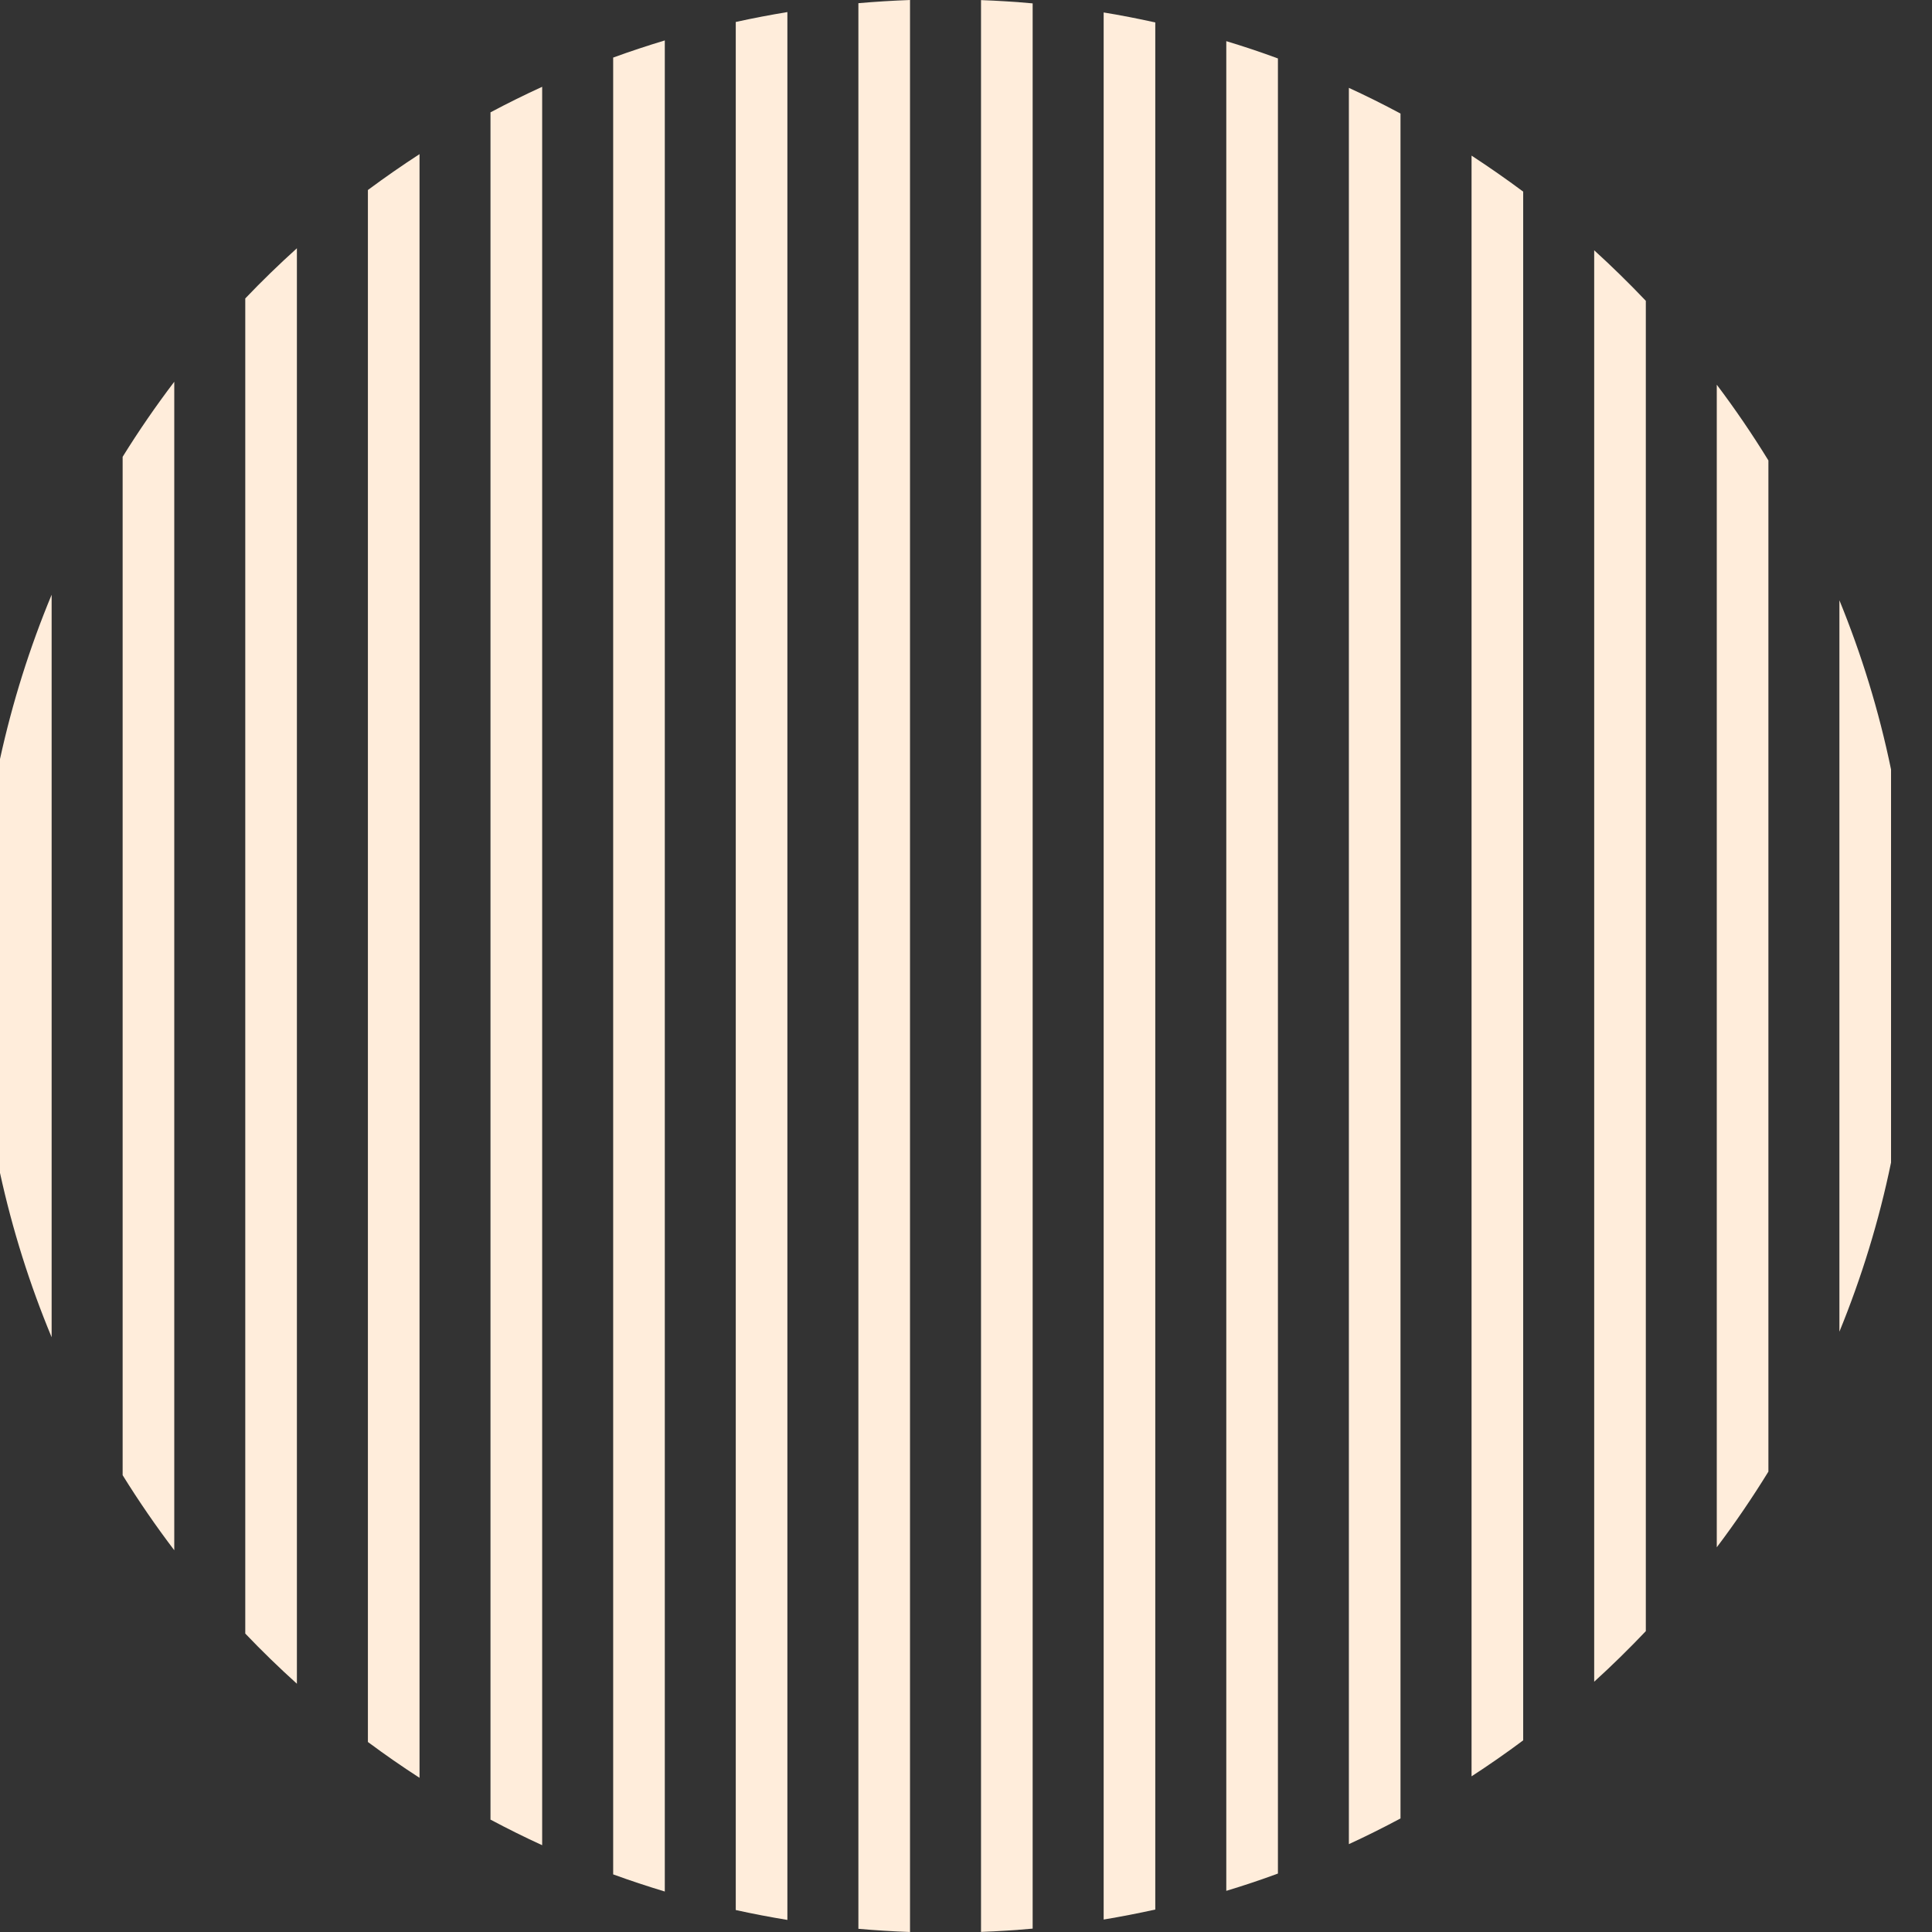 <svg width="40" height="40" viewBox="0 0 40 40" fill="none" xmlns="http://www.w3.org/2000/svg">
<rect x="0" y="0" width="40" height="40" fill="#333333" stroke="none"/>
<path d="M13.764 0.837C13.403 0.946 13.046 1.064 12.695 1.192V38.807C13.046 38.935 13.403 39.053 13.764 39.162V0.837Z" fill="#FFEDDB"/>
<path d="M16.302 0.25C15.943 0.309 15.586 0.377 15.233 0.455V39.545C15.586 39.623 15.943 39.691 16.302 39.75V0.25Z" fill="#FFEDDB"/>
<path d="M8.686 3.191C8.321 3.428 7.965 3.675 7.617 3.934V36.066C7.965 36.325 8.321 36.572 8.686 36.808V3.191Z" fill="#FFEDDB"/>
<path d="M11.225 1.797C10.862 1.963 10.506 2.139 10.155 2.326V37.673C10.506 37.86 10.862 38.037 11.225 38.203V1.797Z" fill="#FFEDDB"/>
<path d="M1.069 27.686V12.313C0.616 13.402 0.257 14.539 0 15.715V24.284C0.257 25.46 0.616 26.597 1.069 27.686Z" fill="#FFEDDB"/>
<path d="M6.147 34.86V5.14C5.778 5.473 5.421 5.819 5.078 6.179V33.821C5.421 34.181 5.778 34.527 6.147 34.86Z" fill="#FFEDDB"/>
<path d="M3.608 7.904C3.228 8.404 2.871 8.922 2.539 9.458V30.542C2.871 31.078 3.228 31.596 3.608 32.096V7.904Z" fill="#FFEDDB"/>
<path d="M18.841 0C18.482 0.013 18.126 0.035 17.772 0.066V39.934C18.126 39.965 18.482 39.987 18.841 40V0Z" fill="#FFEDDB"/>
<path d="M31.536 3.968C31.188 3.708 30.831 3.46 30.467 3.222V36.777C30.831 36.54 31.188 36.292 31.536 36.032V3.968Z" fill="#FFEDDB"/>
<path d="M36.613 9.533C36.281 8.993 35.925 8.47 35.544 7.965V32.035C35.925 31.531 36.281 31.007 36.613 30.468V9.533Z" fill="#FFEDDB"/>
<path d="M34.075 33.771V6.228C33.731 5.867 33.375 5.517 33.006 5.182V34.818C33.375 34.483 33.731 34.133 34.075 33.771Z" fill="#FFEDDB"/>
<path d="M39.152 15.931C38.902 14.719 38.541 13.549 38.083 12.428V27.571C38.541 26.451 38.902 25.28 39.152 24.069V15.931Z" fill="#FFEDDB"/>
<path d="M23.919 0.465C23.566 0.386 23.209 0.317 22.85 0.258V39.742C23.21 39.682 23.566 39.613 23.919 39.535V0.465Z" fill="#FFEDDB"/>
<path d="M28.996 2.351C28.646 2.163 28.29 1.986 27.927 1.819V38.181C28.29 38.014 28.646 37.836 28.996 37.649V2.351Z" fill="#FFEDDB"/>
<path d="M21.38 0.07C21.026 0.038 20.67 0.015 20.311 0.002V39.998C20.67 39.985 21.026 39.962 21.38 39.93V0.07Z" fill="#FFEDDB"/>
<path d="M26.458 1.21C26.106 1.08 25.75 0.961 25.389 0.852V39.148C25.75 39.039 26.106 38.92 26.458 38.79V1.21Z" fill="#FFEDDB"/>
</svg>
